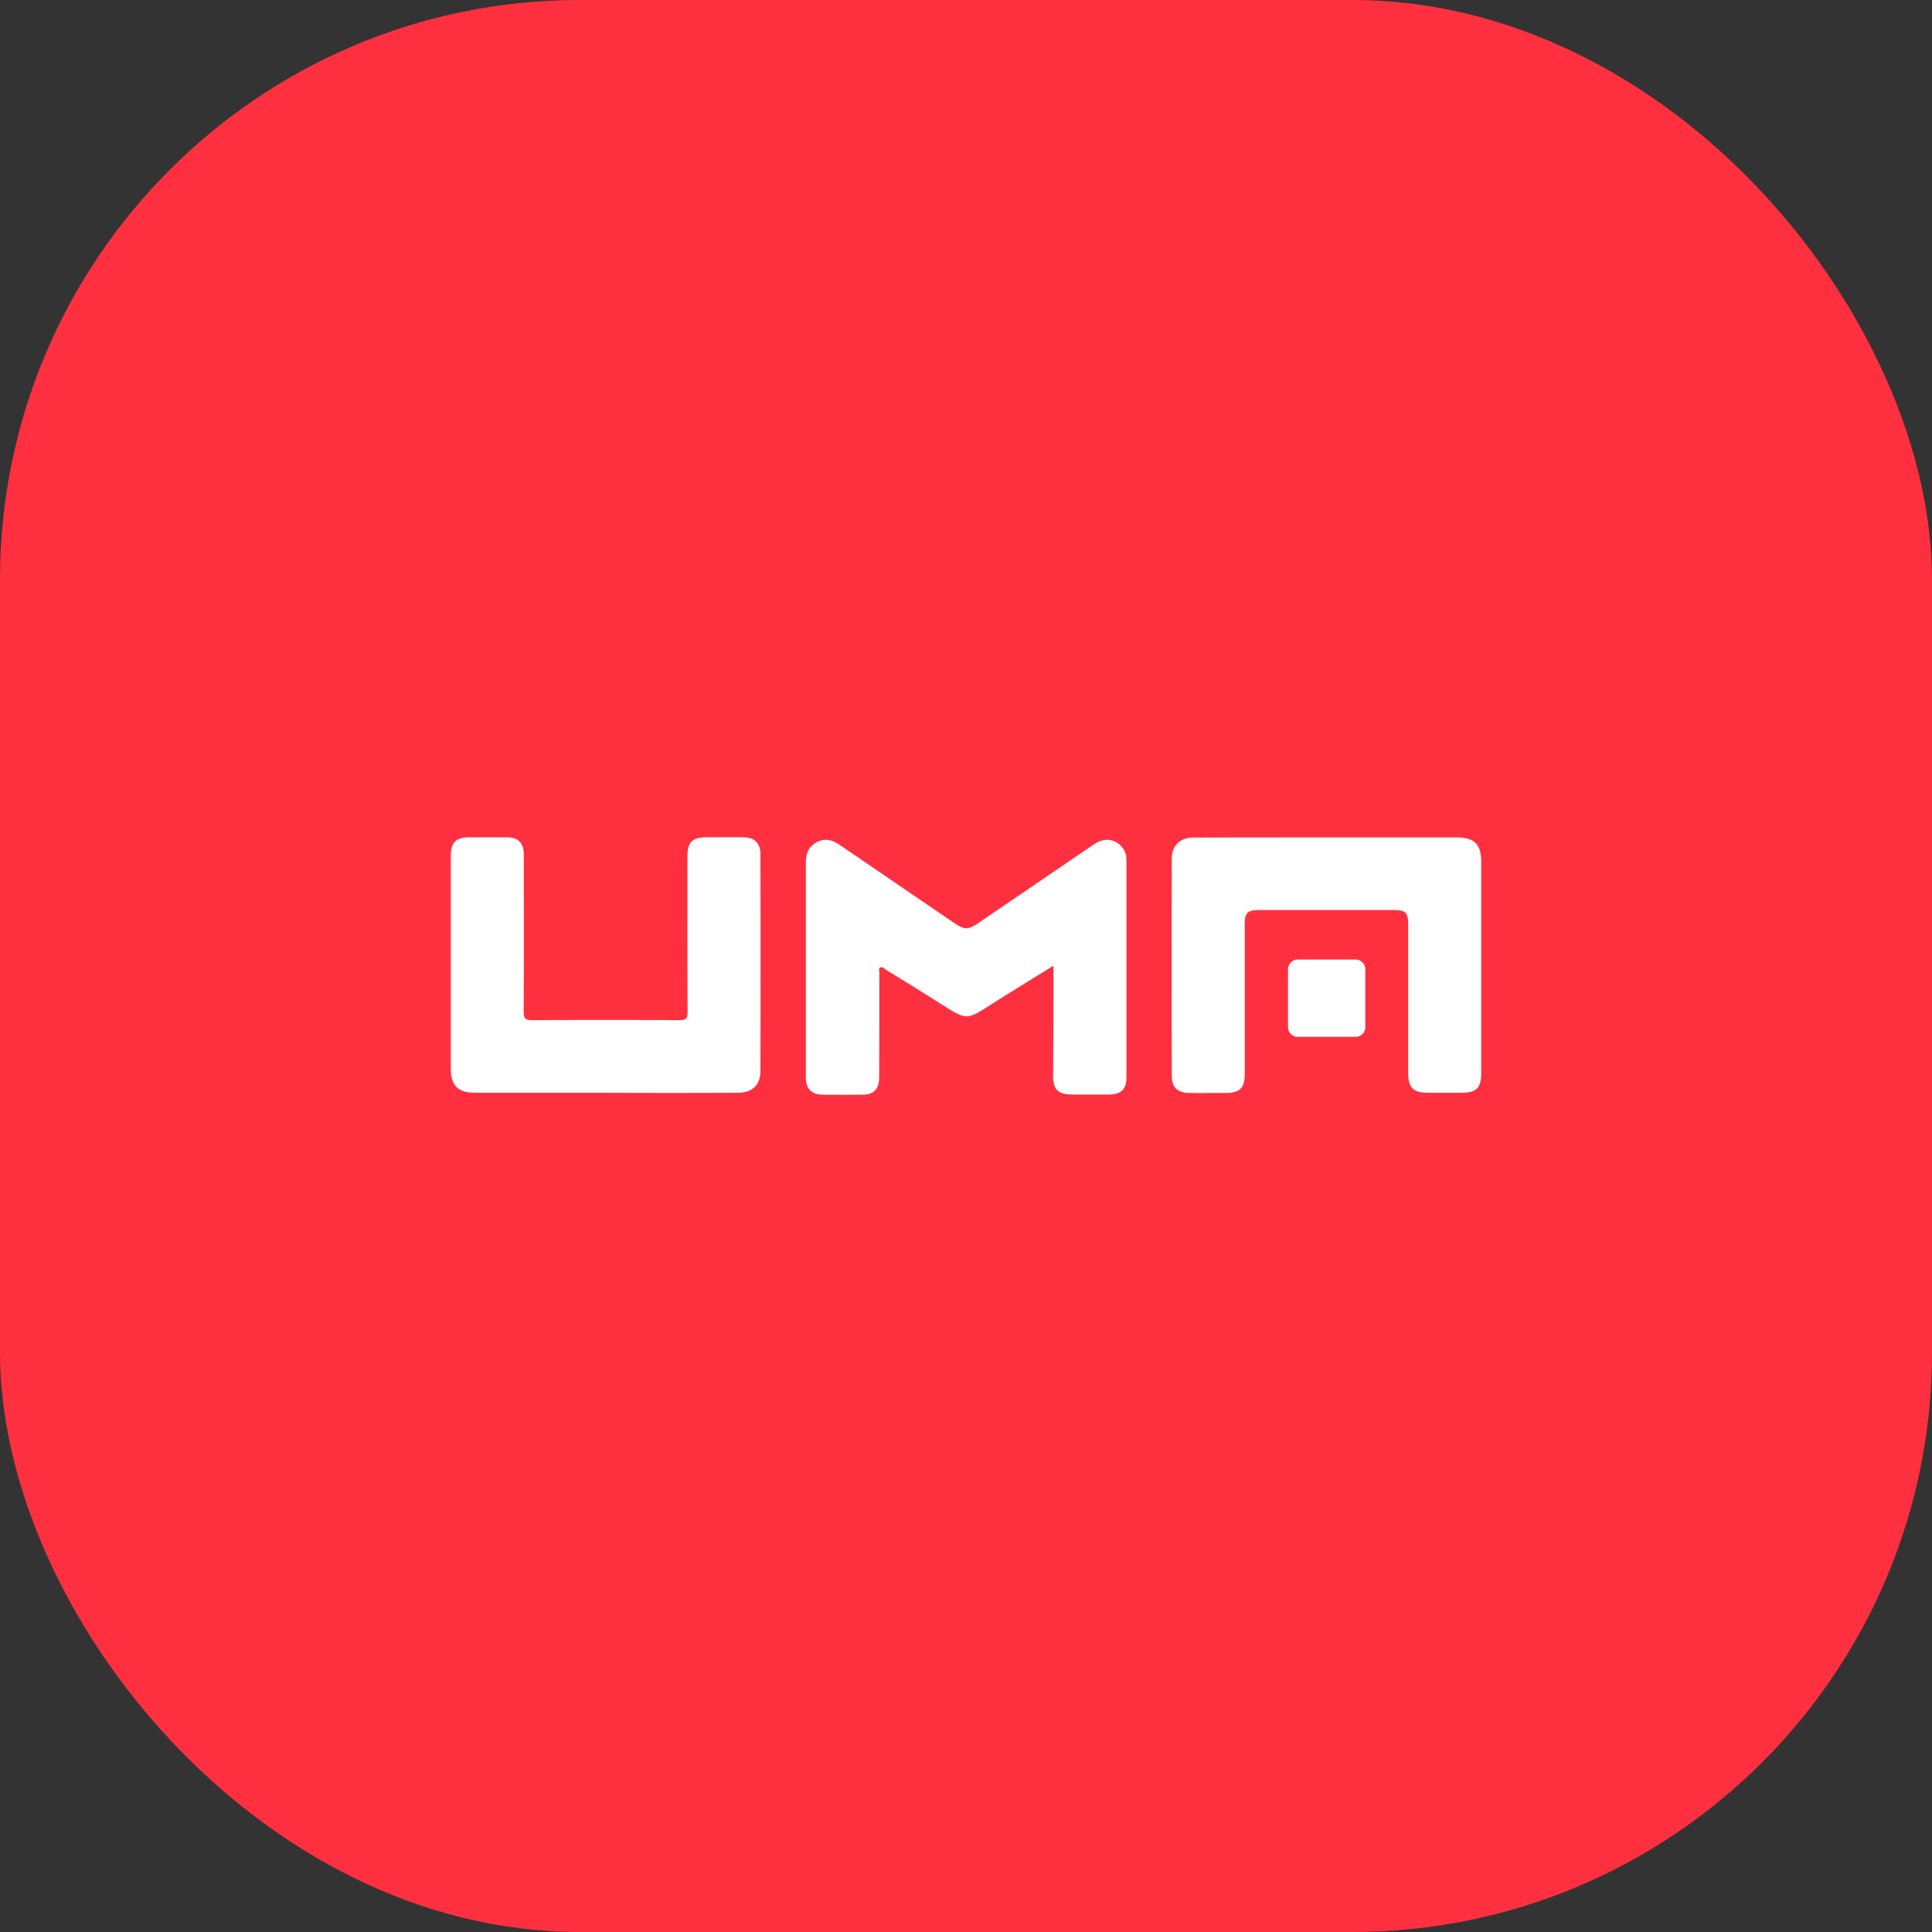 <svg width="40" height="40" viewBox="0 0 40 40" fill="none" xmlns="http://www.w3.org/2000/svg"><rect x="0" y="0" width="40" height="40" fill="#333333" stroke="none"/><rect fill="#FE303F" width="40" height="40" rx="12"/><g transform="translate(4 4)"><circle cx="16" cy="16" r="14" fill="#fff"/><svg width="32" height="32" viewBox="0 0 32 32" xmlns="http://www.w3.org/2000/svg"><path fill-rule="evenodd" clip-rule="evenodd" d="M0 16C0 7.163 7.163 0 16 0s16 7.163 16 16-7.163 16-16 16S0 24.837 0 16z" fill="#FE303F"/><g clip-path="url(#clip0)"><path fill-rule="evenodd" clip-rule="evenodd" d="M5.836 18.625h2.675c.919.004 1.837.004 2.756 0 .31 0 .477-.158.477-.461.003-1.498.003-2.993 0-4.487-.003-.22-.126-.339-.342-.342a29.356 29.356 0 00-.505-.001h-.252c-.32.004-.413.094-.413.414v.801c0 .802-.001 1.603.004 2.404 0 .14-.04.168-.171.168-1.015-.006-2.03-.006-3.046 0-.145 0-.177-.035-.177-.177.005-.811.004-1.622.003-2.433V13.7c0-.252-.116-.365-.364-.365h-.742c-.306 0-.406.1-.406.403v4.39c0 .349.152.497.503.497zm20.318-5.287h-2.688c-.918 0-1.834 0-2.756.003-.277 0-.45.162-.45.433-.004 1.5-.004 2.999 0 4.5 0 .238.122.351.36.355.166.002.33.001.494 0h.247c.31 0 .41-.097.41-.4v-3.093c0-.239.058-.294.296-.294h2.785c.252 0 .303.052.303.3v3.08c0 .297.11.403.41.403h.692c.313 0 .41-.1.41-.416v-4.354c0-.378-.136-.517-.513-.517zm-3.287 2.529a.2.2 0 00-.2.2v1.2c0 .11.09.2.2.2h1.2a.2.2 0 00.2-.2v-1.2a.2.2 0 00-.2-.2h-1.2zm-5.485.392c-.287.177-.564.348-.839.523l-.017.011c-.255.165-.384.247-.513.248-.13 0-.261-.083-.525-.251l-.002-.001c-.38-.242-.764-.478-1.148-.714-.009-.005-.018-.013-.026-.02-.026-.022-.052-.044-.083-.025-.034.017-.03.052-.025.087l.002.032v.001c0 .665 0 1.33-.003 1.994 0 .068 0 .14-.003.207-.01.203-.12.31-.329.313-.28.003-.557.003-.838 0-.229-.003-.348-.12-.348-.349v-4.467c0-.18.061-.326.229-.413.168-.087.319-.046.467.055l2.324 1.585c.28.19.32.193.603 0l1.176-.801c.392-.267.783-.534 1.177-.8.241-.165.515-.085.631.167.03.062.03.126.03.188v4.467c0 .262-.11.365-.378.365h-.741c-.297 0-.4-.1-.4-.394.007-.742.007-1.491.007-2.272l-.428.264z" fill="#fff"/></g><defs><clipPath id="clip0"><path fill="#fff" transform="translate(5.333 5.333)" d="M0 0h21.333v21.333H0z"/></clipPath></defs></svg></g></svg>